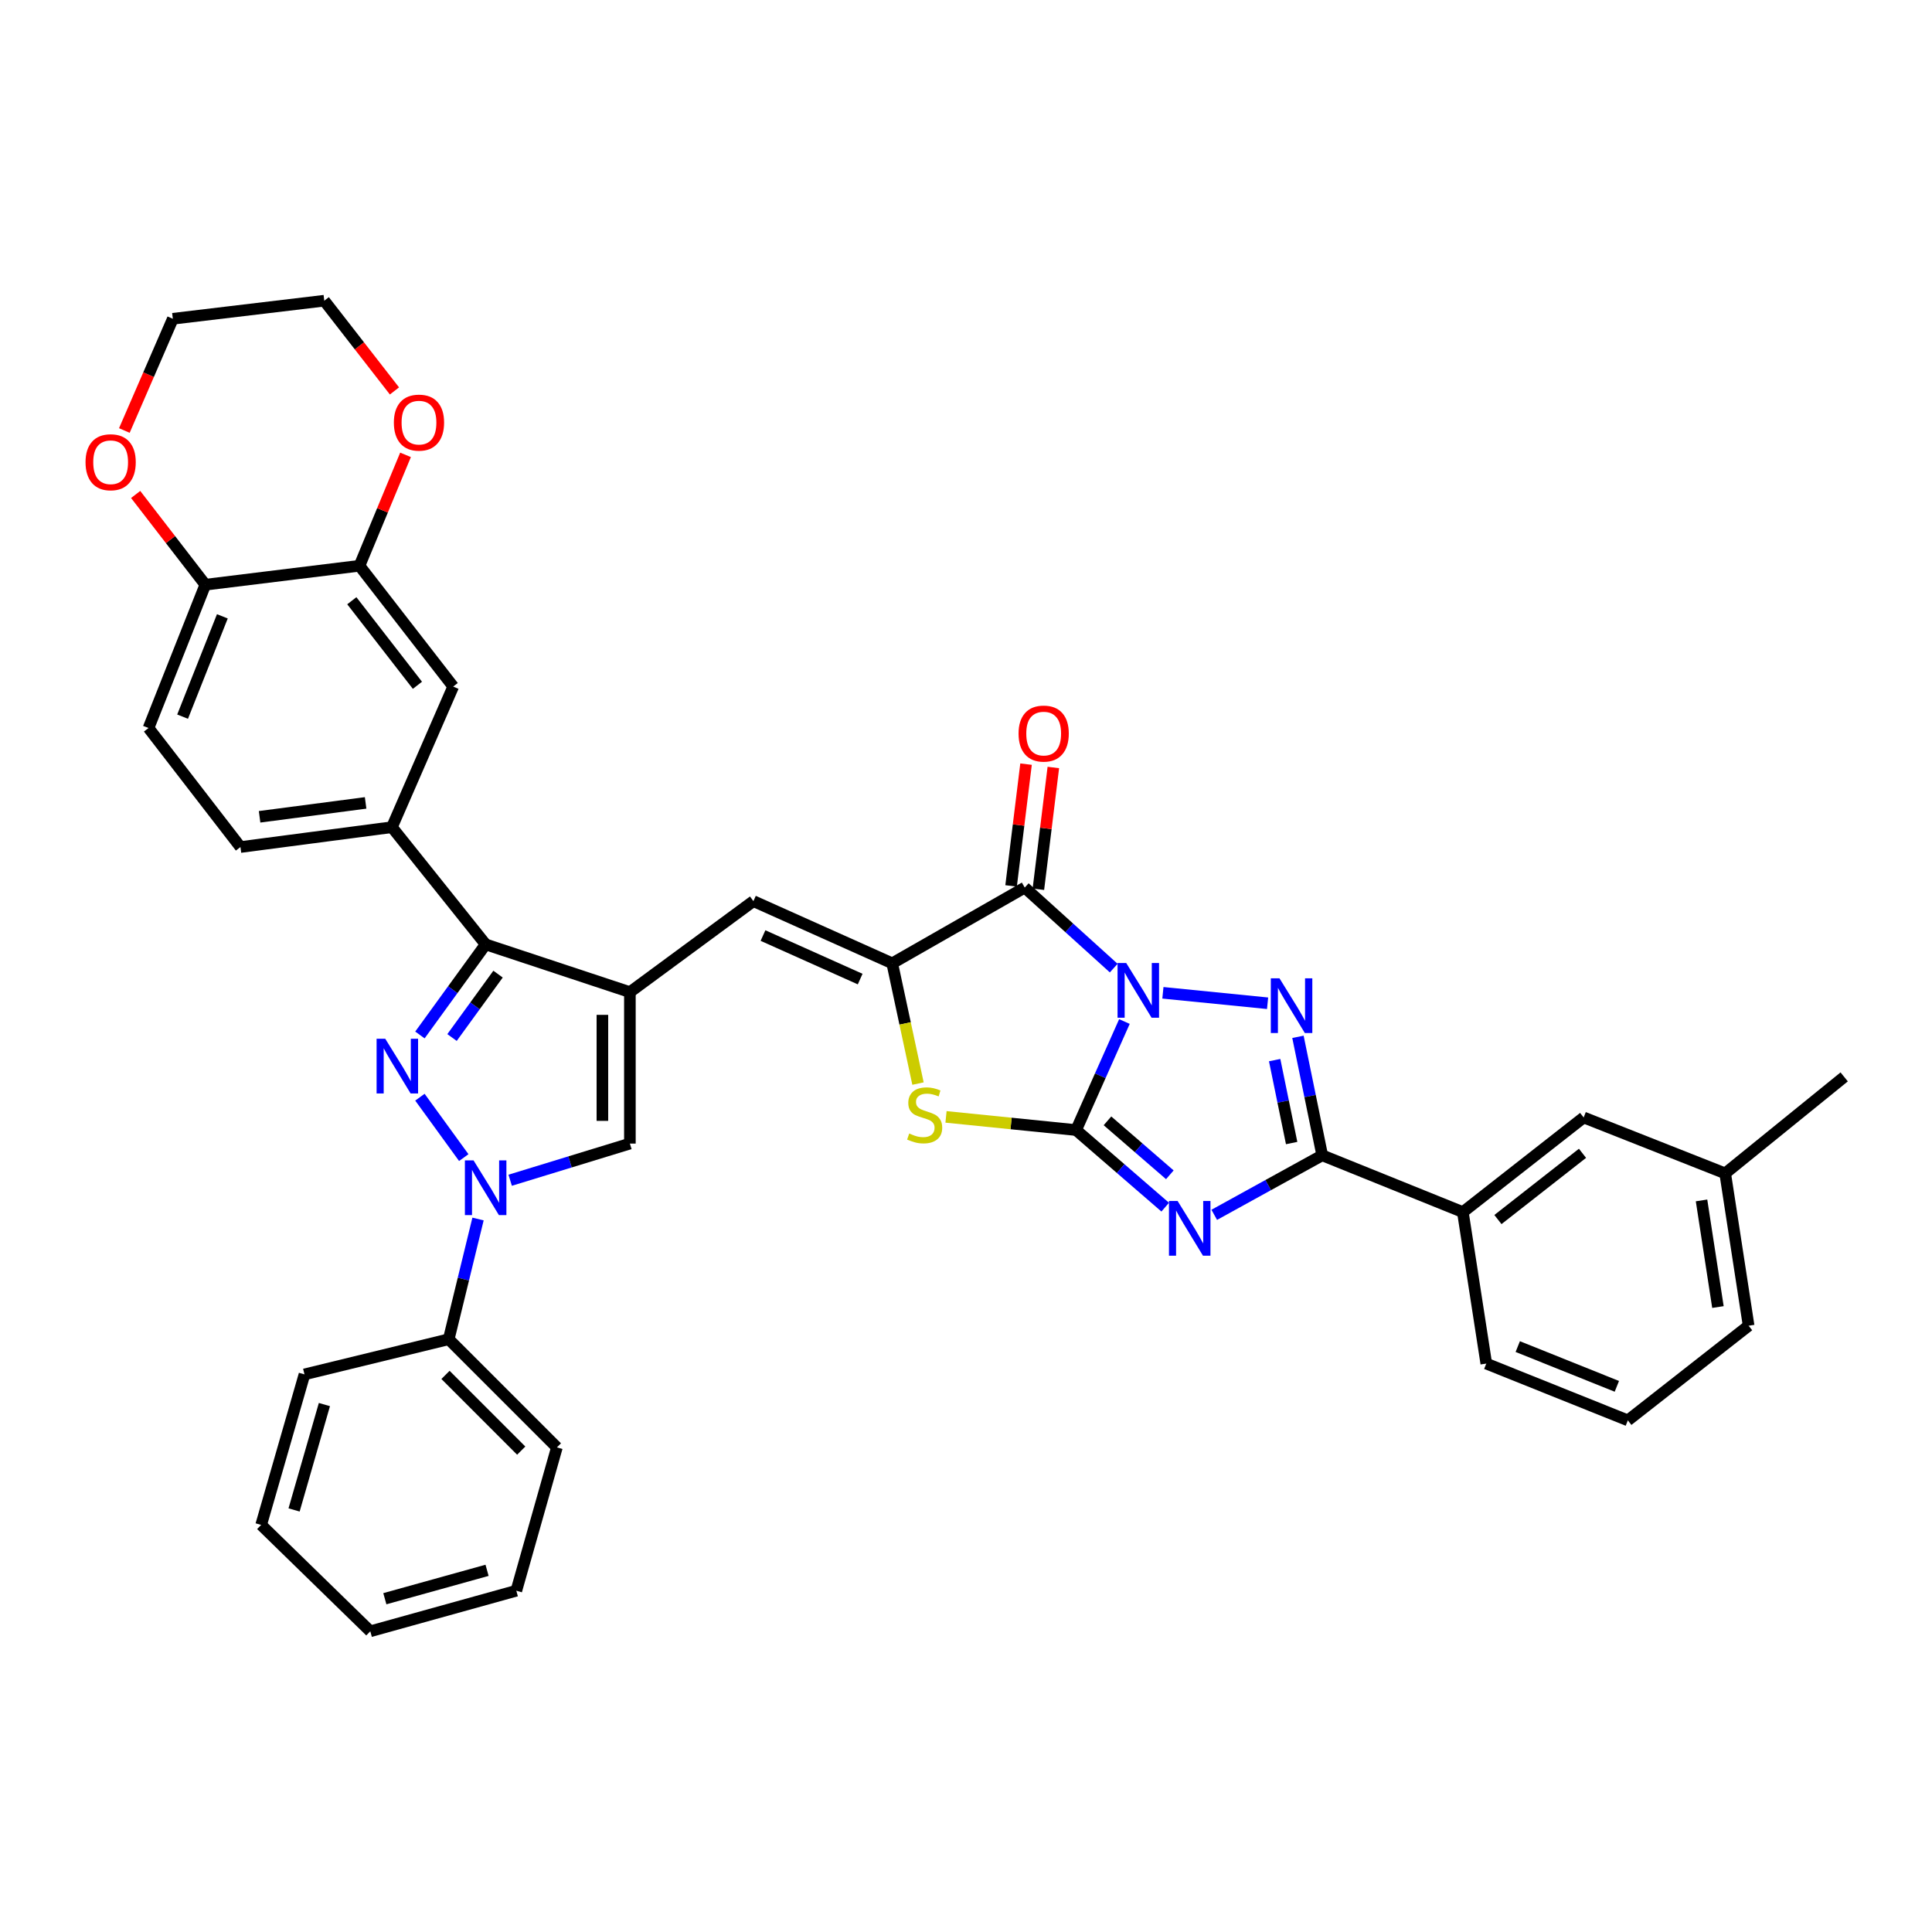 <?xml version='1.0' encoding='iso-8859-1'?>
<svg version='1.1' baseProfile='full'
              xmlns='http://www.w3.org/2000/svg'
                      xmlns:rdkit='http://www.rdkit.org/xml'
                      xmlns:xlink='http://www.w3.org/1999/xlink'
                  xml:space='preserve'
width='1000px' height='1000px' viewBox='0 0 1000 1000'>
<!-- END OF HEADER -->
<rect style='opacity:1.0;fill:#FFFFFF;stroke:none' width='1000' height='1000' x='0' y='0'> </rect>
<path class='bond-0' d='M 582,528.741 L 569.498,556.83' style='fill:none;fill-rule:evenodd;stroke:#0000FF;stroke-width:6px;stroke-linecap:butt;stroke-linejoin:miter;stroke-opacity:1' />
<path class='bond-0' d='M 569.498,556.83 L 556.997,584.919' style='fill:none;fill-rule:evenodd;stroke:#000000;stroke-width:6px;stroke-linecap:butt;stroke-linejoin:miter;stroke-opacity:1' />
<path class='bond-2' d='M 601.916,513.874 L 656.099,519.285' style='fill:none;fill-rule:evenodd;stroke:#0000FF;stroke-width:6px;stroke-linecap:butt;stroke-linejoin:miter;stroke-opacity:1' />
<path class='bond-3' d='M 576.461,501.09 L 553.431,480.25' style='fill:none;fill-rule:evenodd;stroke:#0000FF;stroke-width:6px;stroke-linecap:butt;stroke-linejoin:miter;stroke-opacity:1' />
<path class='bond-3' d='M 553.431,480.25 L 530.401,459.41' style='fill:none;fill-rule:evenodd;stroke:#000000;stroke-width:6px;stroke-linecap:butt;stroke-linejoin:miter;stroke-opacity:1' />
<path class='bond-1' d='M 556.997,584.919 L 580.054,604.869' style='fill:none;fill-rule:evenodd;stroke:#000000;stroke-width:6px;stroke-linecap:butt;stroke-linejoin:miter;stroke-opacity:1' />
<path class='bond-1' d='M 580.054,604.869 L 603.111,624.82' style='fill:none;fill-rule:evenodd;stroke:#0000FF;stroke-width:6px;stroke-linecap:butt;stroke-linejoin:miter;stroke-opacity:1' />
<path class='bond-1' d='M 573.226,580.143 L 589.366,594.108' style='fill:none;fill-rule:evenodd;stroke:#000000;stroke-width:6px;stroke-linecap:butt;stroke-linejoin:miter;stroke-opacity:1' />
<path class='bond-1' d='M 589.366,594.108 L 605.505,608.073' style='fill:none;fill-rule:evenodd;stroke:#0000FF;stroke-width:6px;stroke-linecap:butt;stroke-linejoin:miter;stroke-opacity:1' />
<path class='bond-9' d='M 556.997,584.919 L 523.328,581.51' style='fill:none;fill-rule:evenodd;stroke:#000000;stroke-width:6px;stroke-linecap:butt;stroke-linejoin:miter;stroke-opacity:1' />
<path class='bond-9' d='M 523.328,581.51 L 489.658,578.1' style='fill:none;fill-rule:evenodd;stroke:#CCCC00;stroke-width:6px;stroke-linecap:butt;stroke-linejoin:miter;stroke-opacity:1' />
<path class='bond-37' d='M 628.492,628.795 L 656.436,613.391' style='fill:none;fill-rule:evenodd;stroke:#0000FF;stroke-width:6px;stroke-linecap:butt;stroke-linejoin:miter;stroke-opacity:1' />
<path class='bond-37' d='M 656.436,613.391 L 684.38,597.988' style='fill:none;fill-rule:evenodd;stroke:#000000;stroke-width:6px;stroke-linecap:butt;stroke-linejoin:miter;stroke-opacity:1' />
<path class='bond-7' d='M 671.817,536.661 L 678.099,567.324' style='fill:none;fill-rule:evenodd;stroke:#0000FF;stroke-width:6px;stroke-linecap:butt;stroke-linejoin:miter;stroke-opacity:1' />
<path class='bond-7' d='M 678.099,567.324 L 684.38,597.988' style='fill:none;fill-rule:evenodd;stroke:#000000;stroke-width:6px;stroke-linecap:butt;stroke-linejoin:miter;stroke-opacity:1' />
<path class='bond-7' d='M 659.76,548.716 L 664.157,570.18' style='fill:none;fill-rule:evenodd;stroke:#0000FF;stroke-width:6px;stroke-linecap:butt;stroke-linejoin:miter;stroke-opacity:1' />
<path class='bond-7' d='M 664.157,570.18 L 668.554,591.644' style='fill:none;fill-rule:evenodd;stroke:#000000;stroke-width:6px;stroke-linecap:butt;stroke-linejoin:miter;stroke-opacity:1' />
<path class='bond-6' d='M 530.401,459.41 L 461.816,498.609' style='fill:none;fill-rule:evenodd;stroke:#000000;stroke-width:6px;stroke-linecap:butt;stroke-linejoin:miter;stroke-opacity:1' />
<path class='bond-17' d='M 537.463,460.278 L 541.335,428.765' style='fill:none;fill-rule:evenodd;stroke:#000000;stroke-width:6px;stroke-linecap:butt;stroke-linejoin:miter;stroke-opacity:1' />
<path class='bond-17' d='M 541.335,428.765 L 545.207,397.252' style='fill:none;fill-rule:evenodd;stroke:#FF0000;stroke-width:6px;stroke-linecap:butt;stroke-linejoin:miter;stroke-opacity:1' />
<path class='bond-17' d='M 523.339,458.543 L 527.21,427.03' style='fill:none;fill-rule:evenodd;stroke:#000000;stroke-width:6px;stroke-linecap:butt;stroke-linejoin:miter;stroke-opacity:1' />
<path class='bond-17' d='M 527.21,427.03 L 531.082,395.517' style='fill:none;fill-rule:evenodd;stroke:#FF0000;stroke-width:6px;stroke-linecap:butt;stroke-linejoin:miter;stroke-opacity:1' />
<path class='bond-4' d='M 217.348,535.695 L 234.36,512.254' style='fill:none;fill-rule:evenodd;stroke:#0000FF;stroke-width:6px;stroke-linecap:butt;stroke-linejoin:miter;stroke-opacity:1' />
<path class='bond-4' d='M 234.36,512.254 L 251.372,488.813' style='fill:none;fill-rule:evenodd;stroke:#000000;stroke-width:6px;stroke-linecap:butt;stroke-linejoin:miter;stroke-opacity:1' />
<path class='bond-4' d='M 233.969,537.021 L 245.878,520.613' style='fill:none;fill-rule:evenodd;stroke:#0000FF;stroke-width:6px;stroke-linecap:butt;stroke-linejoin:miter;stroke-opacity:1' />
<path class='bond-4' d='M 245.878,520.613 L 257.786,504.204' style='fill:none;fill-rule:evenodd;stroke:#000000;stroke-width:6px;stroke-linecap:butt;stroke-linejoin:miter;stroke-opacity:1' />
<path class='bond-39' d='M 217.35,567.906 L 240.044,599.172' style='fill:none;fill-rule:evenodd;stroke:#0000FF;stroke-width:6px;stroke-linecap:butt;stroke-linejoin:miter;stroke-opacity:1' />
<path class='bond-5' d='M 326.029,513.527 L 389.966,466.423' style='fill:none;fill-rule:evenodd;stroke:#000000;stroke-width:6px;stroke-linecap:butt;stroke-linejoin:miter;stroke-opacity:1' />
<path class='bond-10' d='M 326.029,513.527 L 251.372,488.813' style='fill:none;fill-rule:evenodd;stroke:#000000;stroke-width:6px;stroke-linecap:butt;stroke-linejoin:miter;stroke-opacity:1' />
<path class='bond-12' d='M 326.029,513.527 L 326.029,591.916' style='fill:none;fill-rule:evenodd;stroke:#000000;stroke-width:6px;stroke-linecap:butt;stroke-linejoin:miter;stroke-opacity:1' />
<path class='bond-12' d='M 311.798,525.286 L 311.798,580.158' style='fill:none;fill-rule:evenodd;stroke:#000000;stroke-width:6px;stroke-linecap:butt;stroke-linejoin:miter;stroke-opacity:1' />
<path class='bond-11' d='M 461.816,498.609 L 389.966,466.423' style='fill:none;fill-rule:evenodd;stroke:#000000;stroke-width:6px;stroke-linecap:butt;stroke-linejoin:miter;stroke-opacity:1' />
<path class='bond-11' d='M 445.221,506.768 L 394.926,484.238' style='fill:none;fill-rule:evenodd;stroke:#000000;stroke-width:6px;stroke-linecap:butt;stroke-linejoin:miter;stroke-opacity:1' />
<path class='bond-38' d='M 461.816,498.609 L 468.485,529.733' style='fill:none;fill-rule:evenodd;stroke:#000000;stroke-width:6px;stroke-linecap:butt;stroke-linejoin:miter;stroke-opacity:1' />
<path class='bond-38' d='M 468.485,529.733 L 475.154,560.858' style='fill:none;fill-rule:evenodd;stroke:#CCCC00;stroke-width:6px;stroke-linecap:butt;stroke-linejoin:miter;stroke-opacity:1' />
<path class='bond-14' d='M 684.38,597.988 L 757.171,627.382' style='fill:none;fill-rule:evenodd;stroke:#000000;stroke-width:6px;stroke-linecap:butt;stroke-linejoin:miter;stroke-opacity:1' />
<path class='bond-8' d='M 264.064,610.893 L 295.047,601.405' style='fill:none;fill-rule:evenodd;stroke:#0000FF;stroke-width:6px;stroke-linecap:butt;stroke-linejoin:miter;stroke-opacity:1' />
<path class='bond-8' d='M 295.047,601.405 L 326.029,591.916' style='fill:none;fill-rule:evenodd;stroke:#000000;stroke-width:6px;stroke-linecap:butt;stroke-linejoin:miter;stroke-opacity:1' />
<path class='bond-19' d='M 247.428,630.958 L 239.842,662.071' style='fill:none;fill-rule:evenodd;stroke:#0000FF;stroke-width:6px;stroke-linecap:butt;stroke-linejoin:miter;stroke-opacity:1' />
<path class='bond-19' d='M 239.842,662.071 L 232.256,693.185' style='fill:none;fill-rule:evenodd;stroke:#000000;stroke-width:6px;stroke-linecap:butt;stroke-linejoin:miter;stroke-opacity:1' />
<path class='bond-13' d='M 251.372,488.813 L 202.853,428.15' style='fill:none;fill-rule:evenodd;stroke:#000000;stroke-width:6px;stroke-linecap:butt;stroke-linejoin:miter;stroke-opacity:1' />
<path class='bond-16' d='M 202.853,428.15 L 234.58,355.359' style='fill:none;fill-rule:evenodd;stroke:#000000;stroke-width:6px;stroke-linecap:butt;stroke-linejoin:miter;stroke-opacity:1' />
<path class='bond-21' d='M 202.853,428.15 L 124.456,438.428' style='fill:none;fill-rule:evenodd;stroke:#000000;stroke-width:6px;stroke-linecap:butt;stroke-linejoin:miter;stroke-opacity:1' />
<path class='bond-21' d='M 189.244,415.581 L 134.366,422.776' style='fill:none;fill-rule:evenodd;stroke:#000000;stroke-width:6px;stroke-linecap:butt;stroke-linejoin:miter;stroke-opacity:1' />
<path class='bond-23' d='M 757.171,627.382 L 819.7,578.397' style='fill:none;fill-rule:evenodd;stroke:#000000;stroke-width:6px;stroke-linecap:butt;stroke-linejoin:miter;stroke-opacity:1' />
<path class='bond-23' d='M 775.326,631.237 L 819.097,596.947' style='fill:none;fill-rule:evenodd;stroke:#000000;stroke-width:6px;stroke-linecap:butt;stroke-linejoin:miter;stroke-opacity:1' />
<path class='bond-26' d='M 757.171,627.382 L 769.299,705.787' style='fill:none;fill-rule:evenodd;stroke:#000000;stroke-width:6px;stroke-linecap:butt;stroke-linejoin:miter;stroke-opacity:1' />
<path class='bond-15' d='M 186.068,292.837 L 234.58,355.359' style='fill:none;fill-rule:evenodd;stroke:#000000;stroke-width:6px;stroke-linecap:butt;stroke-linejoin:miter;stroke-opacity:1' />
<path class='bond-15' d='M 182.102,310.94 L 216.06,354.704' style='fill:none;fill-rule:evenodd;stroke:#000000;stroke-width:6px;stroke-linecap:butt;stroke-linejoin:miter;stroke-opacity:1' />
<path class='bond-20' d='M 186.068,292.837 L 197.985,264.134' style='fill:none;fill-rule:evenodd;stroke:#000000;stroke-width:6px;stroke-linecap:butt;stroke-linejoin:miter;stroke-opacity:1' />
<path class='bond-20' d='M 197.985,264.134 L 209.901,235.431' style='fill:none;fill-rule:evenodd;stroke:#FF0000;stroke-width:6px;stroke-linecap:butt;stroke-linejoin:miter;stroke-opacity:1' />
<path class='bond-41' d='M 186.068,292.837 L 106.273,302.641' style='fill:none;fill-rule:evenodd;stroke:#000000;stroke-width:6px;stroke-linecap:butt;stroke-linejoin:miter;stroke-opacity:1' />
<path class='bond-18' d='M 106.273,302.641 L 76.87,376.824' style='fill:none;fill-rule:evenodd;stroke:#000000;stroke-width:6px;stroke-linecap:butt;stroke-linejoin:miter;stroke-opacity:1' />
<path class='bond-18' d='M 115.092,319.012 L 94.51,370.94' style='fill:none;fill-rule:evenodd;stroke:#000000;stroke-width:6px;stroke-linecap:butt;stroke-linejoin:miter;stroke-opacity:1' />
<path class='bond-22' d='M 106.273,302.641 L 88.243,279.288' style='fill:none;fill-rule:evenodd;stroke:#000000;stroke-width:6px;stroke-linecap:butt;stroke-linejoin:miter;stroke-opacity:1' />
<path class='bond-22' d='M 88.243,279.288 L 70.214,255.936' style='fill:none;fill-rule:evenodd;stroke:#FF0000;stroke-width:6px;stroke-linecap:butt;stroke-linejoin:miter;stroke-opacity:1' />
<path class='bond-30' d='M 232.256,693.185 L 288.246,749.175' style='fill:none;fill-rule:evenodd;stroke:#000000;stroke-width:6px;stroke-linecap:butt;stroke-linejoin:miter;stroke-opacity:1' />
<path class='bond-30' d='M 230.591,711.646 L 269.785,750.839' style='fill:none;fill-rule:evenodd;stroke:#000000;stroke-width:6px;stroke-linecap:butt;stroke-linejoin:miter;stroke-opacity:1' />
<path class='bond-31' d='M 232.256,693.185 L 157.599,711.376' style='fill:none;fill-rule:evenodd;stroke:#000000;stroke-width:6px;stroke-linecap:butt;stroke-linejoin:miter;stroke-opacity:1' />
<path class='bond-28' d='M 204.172,202.347 L 186.008,178.995' style='fill:none;fill-rule:evenodd;stroke:#FF0000;stroke-width:6px;stroke-linecap:butt;stroke-linejoin:miter;stroke-opacity:1' />
<path class='bond-28' d='M 186.008,178.995 L 167.845,155.644' style='fill:none;fill-rule:evenodd;stroke:#000000;stroke-width:6px;stroke-linecap:butt;stroke-linejoin:miter;stroke-opacity:1' />
<path class='bond-24' d='M 124.456,438.428 L 76.87,376.824' style='fill:none;fill-rule:evenodd;stroke:#000000;stroke-width:6px;stroke-linecap:butt;stroke-linejoin:miter;stroke-opacity:1' />
<path class='bond-29' d='M 64.362,222.83 L 76.909,193.913' style='fill:none;fill-rule:evenodd;stroke:#FF0000;stroke-width:6px;stroke-linecap:butt;stroke-linejoin:miter;stroke-opacity:1' />
<path class='bond-29' d='M 76.909,193.913 L 89.456,164.996' style='fill:none;fill-rule:evenodd;stroke:#000000;stroke-width:6px;stroke-linecap:butt;stroke-linejoin:miter;stroke-opacity:1' />
<path class='bond-25' d='M 819.7,578.397 L 892.957,607.341' style='fill:none;fill-rule:evenodd;stroke:#000000;stroke-width:6px;stroke-linecap:butt;stroke-linejoin:miter;stroke-opacity:1' />
<path class='bond-33' d='M 892.957,607.341 L 954.545,557.398' style='fill:none;fill-rule:evenodd;stroke:#000000;stroke-width:6px;stroke-linecap:butt;stroke-linejoin:miter;stroke-opacity:1' />
<path class='bond-40' d='M 892.957,607.341 L 905.085,686.188' style='fill:none;fill-rule:evenodd;stroke:#000000;stroke-width:6px;stroke-linecap:butt;stroke-linejoin:miter;stroke-opacity:1' />
<path class='bond-40' d='M 880.711,621.331 L 889.2,676.524' style='fill:none;fill-rule:evenodd;stroke:#000000;stroke-width:6px;stroke-linecap:butt;stroke-linejoin:miter;stroke-opacity:1' />
<path class='bond-27' d='M 769.299,705.787 L 842.572,735.182' style='fill:none;fill-rule:evenodd;stroke:#000000;stroke-width:6px;stroke-linecap:butt;stroke-linejoin:miter;stroke-opacity:1' />
<path class='bond-27' d='M 785.588,696.988 L 836.879,717.565' style='fill:none;fill-rule:evenodd;stroke:#000000;stroke-width:6px;stroke-linecap:butt;stroke-linejoin:miter;stroke-opacity:1' />
<path class='bond-32' d='M 842.572,735.182 L 905.085,686.188' style='fill:none;fill-rule:evenodd;stroke:#000000;stroke-width:6px;stroke-linecap:butt;stroke-linejoin:miter;stroke-opacity:1' />
<path class='bond-43' d='M 167.845,155.644 L 89.456,164.996' style='fill:none;fill-rule:evenodd;stroke:#000000;stroke-width:6px;stroke-linecap:butt;stroke-linejoin:miter;stroke-opacity:1' />
<path class='bond-35' d='M 288.246,749.175 L 267.248,823.358' style='fill:none;fill-rule:evenodd;stroke:#000000;stroke-width:6px;stroke-linecap:butt;stroke-linejoin:miter;stroke-opacity:1' />
<path class='bond-34' d='M 157.599,711.376 L 135.177,789.291' style='fill:none;fill-rule:evenodd;stroke:#000000;stroke-width:6px;stroke-linecap:butt;stroke-linejoin:miter;stroke-opacity:1' />
<path class='bond-34' d='M 167.911,726.999 L 152.216,781.539' style='fill:none;fill-rule:evenodd;stroke:#000000;stroke-width:6px;stroke-linecap:butt;stroke-linejoin:miter;stroke-opacity:1' />
<path class='bond-36' d='M 135.177,789.291 L 191.666,844.356' style='fill:none;fill-rule:evenodd;stroke:#000000;stroke-width:6px;stroke-linecap:butt;stroke-linejoin:miter;stroke-opacity:1' />
<path class='bond-42' d='M 267.248,823.358 L 191.666,844.356' style='fill:none;fill-rule:evenodd;stroke:#000000;stroke-width:6px;stroke-linecap:butt;stroke-linejoin:miter;stroke-opacity:1' />
<path class='bond-42' d='M 252.101,812.796 L 199.194,827.495' style='fill:none;fill-rule:evenodd;stroke:#000000;stroke-width:6px;stroke-linecap:butt;stroke-linejoin:miter;stroke-opacity:1' />
<path  class='atom-0' d='M 582.923 498.442
L 592.203 513.442
Q 593.123 514.922, 594.603 517.602
Q 596.083 520.282, 596.163 520.442
L 596.163 498.442
L 599.923 498.442
L 599.923 526.762
L 596.043 526.762
L 586.083 510.362
Q 584.923 508.442, 583.683 506.242
Q 582.483 504.042, 582.123 503.362
L 582.123 526.762
L 578.443 526.762
L 578.443 498.442
L 582.923 498.442
' fill='#0000FF'/>
<path  class='atom-2' d='M 609.534 621.635
L 618.814 636.635
Q 619.734 638.115, 621.214 640.795
Q 622.694 643.475, 622.774 643.635
L 622.774 621.635
L 626.534 621.635
L 626.534 649.955
L 622.654 649.955
L 612.694 633.555
Q 611.534 631.635, 610.294 629.435
Q 609.094 627.235, 608.734 626.555
L 608.734 649.955
L 605.054 649.955
L 605.054 621.635
L 609.534 621.635
' fill='#0000FF'/>
<path  class='atom-3' d='M 662.252 506.364
L 671.532 521.364
Q 672.452 522.844, 673.932 525.524
Q 675.412 528.204, 675.492 528.364
L 675.492 506.364
L 679.252 506.364
L 679.252 534.684
L 675.372 534.684
L 665.412 518.284
Q 664.252 516.364, 663.012 514.164
Q 661.812 511.964, 661.452 511.284
L 661.452 534.684
L 657.772 534.684
L 657.772 506.364
L 662.252 506.364
' fill='#0000FF'/>
<path  class='atom-5' d='M 199.4 537.641
L 208.68 552.641
Q 209.6 554.121, 211.08 556.801
Q 212.56 559.481, 212.64 559.641
L 212.64 537.641
L 216.4 537.641
L 216.4 565.961
L 212.52 565.961
L 202.56 549.561
Q 201.4 547.641, 200.16 545.441
Q 198.96 543.241, 198.6 542.561
L 198.6 565.961
L 194.92 565.961
L 194.92 537.641
L 199.4 537.641
' fill='#0000FF'/>
<path  class='atom-9' d='M 245.112 600.62
L 254.392 615.62
Q 255.312 617.1, 256.792 619.78
Q 258.272 622.46, 258.352 622.62
L 258.352 600.62
L 262.112 600.62
L 262.112 628.94
L 258.232 628.94
L 248.272 612.54
Q 247.112 610.62, 245.872 608.42
Q 244.672 606.22, 244.312 605.54
L 244.312 628.94
L 240.632 628.94
L 240.632 600.62
L 245.112 600.62
' fill='#0000FF'/>
<path  class='atom-10' d='M 470.608 586.701
Q 470.928 586.821, 472.248 587.381
Q 473.568 587.941, 475.008 588.301
Q 476.488 588.621, 477.928 588.621
Q 480.608 588.621, 482.168 587.341
Q 483.728 586.021, 483.728 583.741
Q 483.728 582.181, 482.928 581.221
Q 482.168 580.261, 480.968 579.741
Q 479.768 579.221, 477.768 578.621
Q 475.248 577.861, 473.728 577.141
Q 472.248 576.421, 471.168 574.901
Q 470.128 573.381, 470.128 570.821
Q 470.128 567.261, 472.528 565.061
Q 474.968 562.861, 479.768 562.861
Q 483.048 562.861, 486.768 564.421
L 485.848 567.501
Q 482.448 566.101, 479.888 566.101
Q 477.128 566.101, 475.608 567.261
Q 474.088 568.381, 474.128 570.341
Q 474.128 571.861, 474.888 572.781
Q 475.688 573.701, 476.808 574.221
Q 477.968 574.741, 479.888 575.341
Q 482.448 576.141, 483.968 576.941
Q 485.488 577.741, 486.568 579.381
Q 487.688 580.981, 487.688 583.741
Q 487.688 587.661, 485.048 589.781
Q 482.448 591.861, 478.088 591.861
Q 475.568 591.861, 473.648 591.301
Q 471.768 590.781, 469.528 589.861
L 470.608 586.701
' fill='#CCCC00'/>
<path  class='atom-18' d='M 527.205 379.694
Q 527.205 372.894, 530.565 369.094
Q 533.925 365.294, 540.205 365.294
Q 546.485 365.294, 549.845 369.094
Q 553.205 372.894, 553.205 379.694
Q 553.205 386.574, 549.805 390.494
Q 546.405 394.374, 540.205 394.374
Q 533.965 394.374, 530.565 390.494
Q 527.205 386.614, 527.205 379.694
M 540.205 391.174
Q 544.525 391.174, 546.845 388.294
Q 549.205 385.374, 549.205 379.694
Q 549.205 374.134, 546.845 371.334
Q 544.525 368.494, 540.205 368.494
Q 535.885 368.494, 533.525 371.294
Q 531.205 374.094, 531.205 379.694
Q 531.205 385.414, 533.525 388.294
Q 535.885 391.174, 540.205 391.174
' fill='#FF0000'/>
<path  class='atom-21' d='M 203.863 218.743
Q 203.863 211.943, 207.223 208.143
Q 210.583 204.343, 216.863 204.343
Q 223.143 204.343, 226.503 208.143
Q 229.863 211.943, 229.863 218.743
Q 229.863 225.623, 226.463 229.543
Q 223.063 233.423, 216.863 233.423
Q 210.623 233.423, 207.223 229.543
Q 203.863 225.663, 203.863 218.743
M 216.863 230.223
Q 221.183 230.223, 223.503 227.343
Q 225.863 224.423, 225.863 218.743
Q 225.863 213.183, 223.503 210.383
Q 221.183 207.543, 216.863 207.543
Q 212.543 207.543, 210.183 210.343
Q 207.863 213.143, 207.863 218.743
Q 207.863 224.463, 210.183 227.343
Q 212.543 230.223, 216.863 230.223
' fill='#FF0000'/>
<path  class='atom-23' d='M 44.271 239.251
Q 44.271 232.451, 47.631 228.651
Q 50.991 224.851, 57.271 224.851
Q 63.551 224.851, 66.911 228.651
Q 70.271 232.451, 70.271 239.251
Q 70.271 246.131, 66.871 250.051
Q 63.471 253.931, 57.271 253.931
Q 51.031 253.931, 47.631 250.051
Q 44.271 246.171, 44.271 239.251
M 57.271 250.731
Q 61.591 250.731, 63.911 247.851
Q 66.271 244.931, 66.271 239.251
Q 66.271 233.691, 63.911 230.891
Q 61.591 228.051, 57.271 228.051
Q 52.951 228.051, 50.591 230.851
Q 48.271 233.651, 48.271 239.251
Q 48.271 244.971, 50.591 247.851
Q 52.951 250.731, 57.271 250.731
' fill='#FF0000'/>
</svg>
